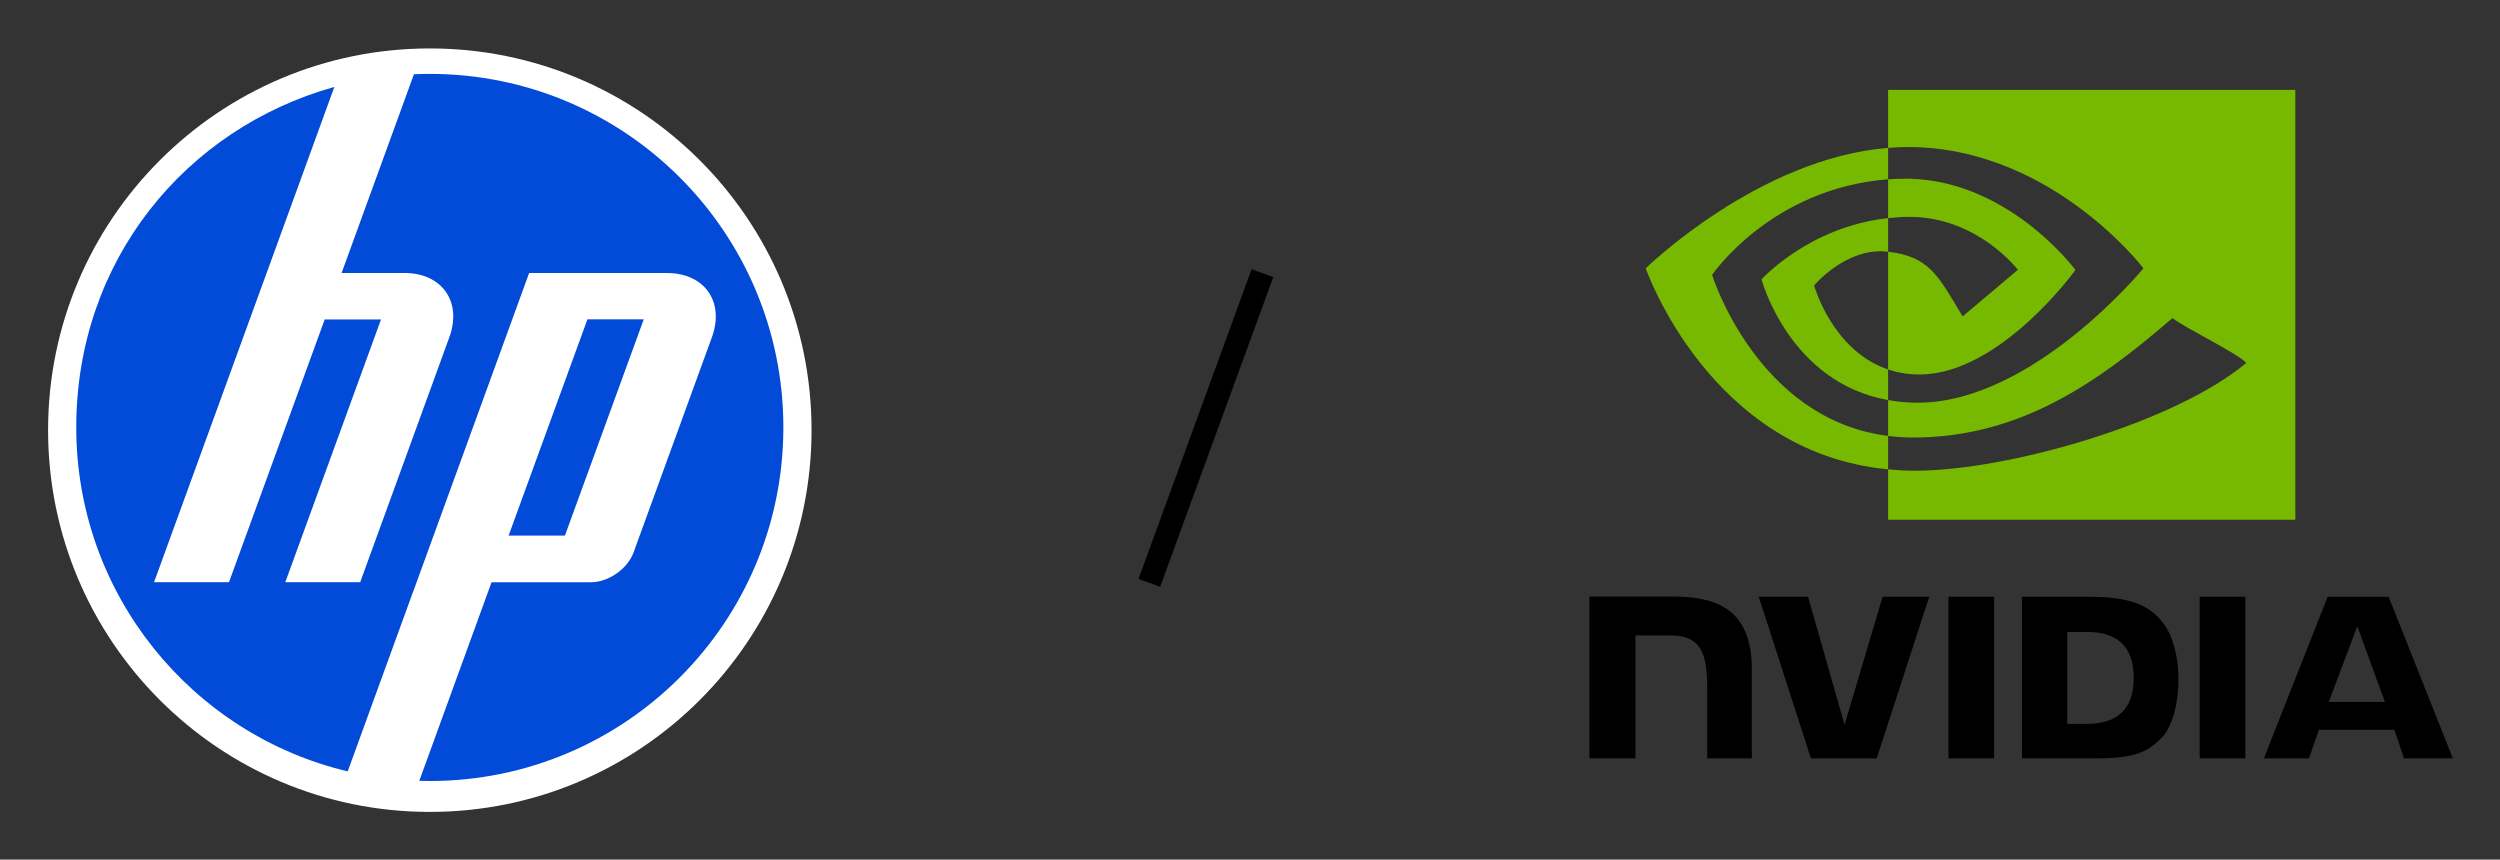 <svg xmlns="http://www.w3.org/2000/svg" role="img" viewBox="-66.75 100.75 3471.00 1193.50"><rect x="-66.75" y="100.75" width="3471.00" height="1193.50" fill="#333333" stroke="none"/><title>Black Version.svg</title><path d="M2638.48 929.246l.03 224.404h63.37v-224.4l-63.4-.004zm-498.55-.305v224.709h63.94V983.025l49.54.017c16.4 0 28.09 4.083 36 12.52 10.02 10.678 14.11 27.898 14.11 59.418v98.67l61.94-.01.01-124.14c0-88.609-56.48-100.559-111.73-100.559h-113.81zm600.6.313v224.396h102.79c54.76 0 72.64-9.11 91.97-29.53 13.67-14.34 22.5-45.81 22.5-80.2 0-31.54-7.48-59.682-20.52-77.205-23.47-31.336-57.3-37.461-107.8-37.461h-88.94zm62.86 48.86h27.25c39.53 0 65.1 17.753 65.1 63.816 0 46.07-25.57 63.82-65.1 63.82h-27.25V978.114zm-256.28-48.86l-52.89 177.846-50.69-177.835-68.41-.011 72.38 224.396h91.34l72.95-224.396h-64.68zm440.17 224.396h63.38V929.265l-63.4-.011.02 224.396zm177.66-224.315l-88.5 224.235h62.49l14-39.63h104.73l13.26 39.63h67.85l-89.18-224.254-84.65.019zm41.14 40.909l38.39 105.046h-78l39.61-105.046z"/><path fill="#76B900" d="M2554.7 403.611V349.7c5.23-.371 10.52-.65 15.9-.821 147.45-4.633 244.18 126.692 244.18 126.692s-104.47 145.111-216.49 145.111c-16.14 0-30.58-2.601-43.59-6.971V450.238c57.4 6.933 68.94 32.289 103.46 89.811l76.75-64.712s-56.03-73.481-150.47-73.481c-10.28 0-20.1.725-29.74 1.755zm0-178.084v80.526c5.29-.42 10.59-.754 15.9-.948 205.05-6.907 338.63 168.159 338.63 168.159s-153.44 186.58-313.28 186.58c-14.65 0-28.37-1.352-41.25-3.634v49.775c11.02 1.401 22.43 2.226 34.35 2.226 148.76 0 256.33-75.962 360.51-165.877 17.25 13.83 87.97 47.47 102.51 62.215-99.06 82.914-329.88 149.742-460.74 149.742-12.61 0-24.73-.76-36.63-1.905v69.955h565.39V225.527H2554.7zm0 388.184v42.499c-137.59-24.53-175.78-167.549-175.78-167.549s66.06-73.19 175.78-85.05v46.627c-.09 0-.14-.022-.22-.022-57.57-6.915-102.55 46.88-102.55 46.88s25.2 90.554 102.77 116.615zm-244.37-131.247S2391.87 362.14 2554.7 349.7v-43.647c-180.35 14.472-336.52 167.211-336.52 167.211s88.45 255.714 336.52 279.122v-46.401c-182.04-22.903-244.37-223.521-244.37-223.521z"/><path fill="#fff" d="M530 168C237.27 168 0 405.295 0 697.993 0 990.691 237.27 1228 530 1228s530-237.281 530-530.007C1060 405.267 822.744 168 530 168z"/><path fill="#024AD8" d="M529.997 1185.07c-4.883 0-9.752-.08-14.593-.22l100.314-275.701H753.78c24.232 0 50.842-18.635 59.111-41.384l108.834-298.952c17.797-48.953-10.227-88.994-62.315-88.994H667.876l-160.698 441.6h-.07l-91.109 250.321C199.883 1120.35 39.129 926.064 39.129 694.197c0-231.867 151.618-414.92 358.333-472.757l-94.019 258.365h-.028L147.124 909.107H251.16l132.898-364.805h78.181L329.34 909.107h103.994l123.861-340.336c17.81-48.953-10.228-88.994-62.245-88.994h-87.443l100.426-275.923c7.317-.322 14.663-.518 22.064-.518 271.1 0 490.883 219.779 490.883 490.875S801.097 1185.09 529.997 1185.09v-.02zm297.011-640.992h-78.153L639.391 844.414h78.181l109.464-300.336h-.028z"/><path stroke="#000" stroke-width="32" d="M1529 910l157-430"/></svg>